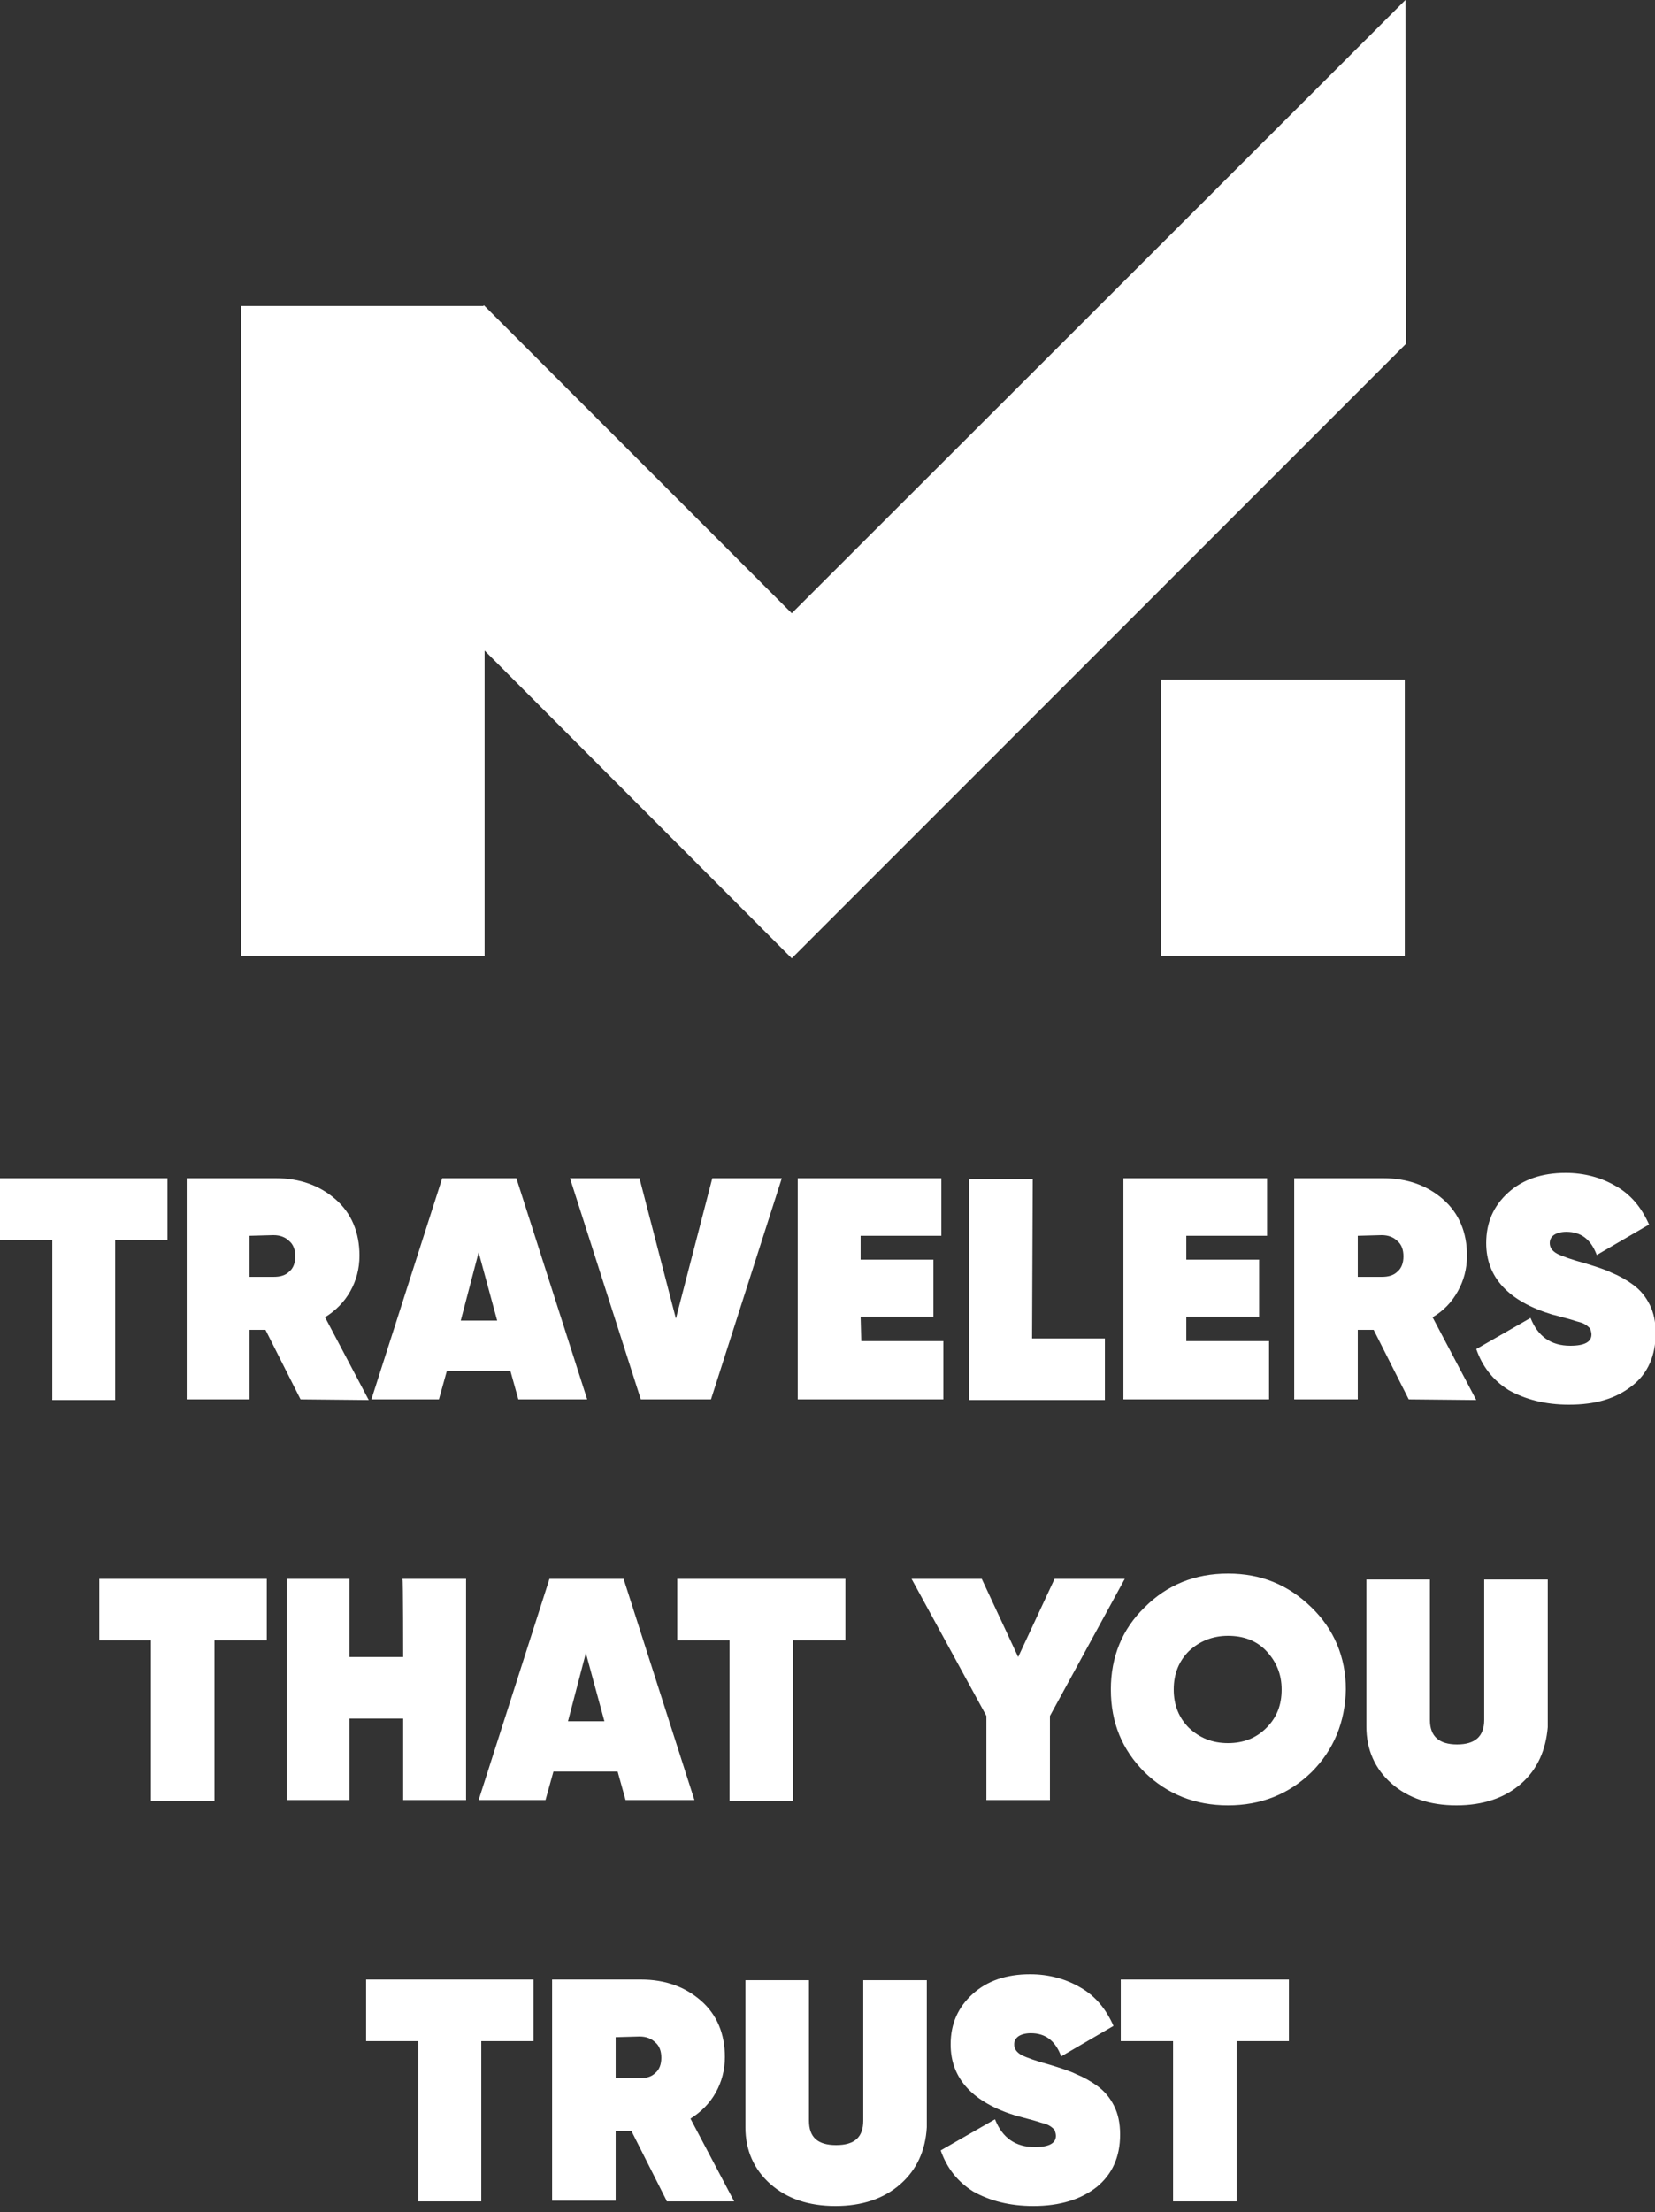 <?xml version="1.0" encoding="utf-8"?>
<!-- Generator: Adobe Illustrator 27.0.1, SVG Export Plug-In . SVG Version: 6.00 Build 0)  -->
<svg version="1.1" id="Layer_1" xmlns="http://www.w3.org/2000/svg" xmlns:xlink="http://www.w3.org/1999/xlink" x="0px" y="0px"
	 viewBox="0 0 250 334" style="enable-background:new 0 0 250 334;" xml:space="preserve">
<rect x="0" y="0" width="250" height="334" fill="#333333" stroke="none"/>
<style type="text/css">
	.st0{fill:#FFFFFF;}
	.st1{fill-rule:evenodd;clip-rule:evenodd;fill:#FFFFFF;}
</style>
<path class="st0" d="M25.3,177.9v9.3h-7.9v24.2H7.9v-24.2H0v-9.3H25.3z M45.4,211.3l-5.3-10.5h-2.4v10.5h-9.5v-33.4h13.4
	c3.7,0,6.7,1.1,9.1,3.2c2.4,2.1,3.6,5,3.6,8.5c0,2-0.5,3.8-1.4,5.4c-0.9,1.6-2.2,2.9-3.8,3.9l6.6,12.5L45.4,211.3L45.4,211.3z
	 M37.7,186.6v6.2h3.6c1,0,1.8-0.2,2.4-0.8c0.6-0.5,0.9-1.3,0.9-2.3c0-1-0.3-1.8-0.9-2.3c-0.6-0.6-1.4-0.9-2.4-0.9L37.7,186.6
	L37.7,186.6z M78.3,211.3l-1.2-4.3h-9.6l-1.2,4.3H56.1l10.7-33.4h11.2l10.7,33.4L78.3,211.3L78.3,211.3z M69.6,199.4h5.5l-2.8-10.3
	L69.6,199.4z M96.8,211.3l-10.7-33.4h10.5l5.5,21.2l5.5-21.2h10.5l-10.7,33.4L96.8,211.3L96.8,211.3z M130.1,202.5h12.4v8.8h-22
	v-33.4h21.7v8.7h-12.2v3.6h11v8.6h-11L130.1,202.5L130.1,202.5z M155.9,202.1h11v9.3h-20.5v-33.4h9.6L155.9,202.1L155.9,202.1z
	 M179.3,202.5h12.4v8.8h-22v-33.4h21.7v8.7h-12.2v3.6h11v8.6h-11V202.5z M212.8,211.3l-5.3-10.5h-2.4v10.5h-9.6v-33.4h13.4
	c3.7,0,6.7,1.1,9.1,3.2c2.4,2.1,3.6,5,3.6,8.5c0,2-0.5,3.8-1.4,5.4c-0.9,1.6-2.1,2.9-3.8,3.9l6.6,12.5L212.8,211.3L212.8,211.3z
	 M205.1,186.6v6.2h3.6c1,0,1.8-0.2,2.4-0.8c0.6-0.5,0.9-1.3,0.9-2.3c0-1-0.3-1.8-0.9-2.3c-0.6-0.6-1.4-0.9-2.4-0.9L205.1,186.6
	L205.1,186.6z M237,212.1c-3.6,0-6.6-0.8-9.1-2.2c-2.4-1.5-4-3.6-4.9-6.2l8.2-4.7c1.1,2.8,3.1,4.2,6,4.2c2.2,0,3.2-0.6,3.2-1.7
	c0-0.3-0.1-0.6-0.2-0.9c-0.2-0.2-0.5-0.5-0.9-0.7s-0.8-0.3-1.2-0.4c-0.3-0.1-0.9-0.3-1.7-0.5c-0.8-0.2-1.4-0.4-1.9-0.5
	c-6.6-2-10-5.6-10-10.8c0-3.1,1.1-5.6,3.3-7.6c2.2-2,5.1-3,8.7-3c2.8,0,5.4,0.7,7.6,2c2.3,1.3,3.9,3.3,5,5.8l-7.9,4.6
	c-0.9-2.4-2.4-3.5-4.6-3.5c-0.8,0-1.5,0.2-1.9,0.5c-0.4,0.3-0.6,0.7-0.6,1.2c0,0.7,0.4,1.2,1.1,1.6c0.8,0.4,2.2,0.9,4.4,1.5
	c1.6,0.5,2.9,0.9,3.9,1.4c1,0.4,2.1,1,3.2,1.8c1.1,0.8,1.9,1.8,2.5,3c0.6,1.2,0.9,2.6,0.9,4.3c0,3.4-1.2,6.1-3.5,7.9
	C244.1,211.2,241,212.1,237,212.1z M80.6,298.9v9.3h-7.9v24.2h-9.5v-24.2h-7.9v-9.3H80.6z M100.7,332.3l-5.3-10.5H93v10.5h-9.6
	v-33.4h13.4c3.7,0,6.7,1.1,9.1,3.2c2.4,2.1,3.6,5,3.6,8.5c0,2-0.5,3.8-1.4,5.4c-0.9,1.6-2.2,2.9-3.8,3.9l6.6,12.5H100.7z M93,307.6
	v6.2h3.6c1,0,1.8-0.2,2.4-0.8c0.6-0.5,0.9-1.3,0.9-2.3c0-1-0.3-1.8-0.9-2.3c-0.6-0.6-1.4-0.9-2.4-0.9L93,307.6L93,307.6z M136,329.8
	c-2.5,2.2-5.8,3.3-9.8,3.3c-4,0-7.3-1.1-9.8-3.3c-2.5-2.2-3.8-5.1-3.8-8.6v-22.2h9.6v21.2c0,2.5,1.3,3.7,4.1,3.7s4.1-1.2,4.1-3.7
	v-21.2h9.6v22.2C139.8,324.7,138.5,327.6,136,329.8z M156.1,333.1c-3.6,0-6.6-0.8-9.1-2.2c-2.4-1.5-4-3.6-4.9-6.2l8.2-4.7
	c1.1,2.8,3.1,4.2,6,4.2c2.2,0,3.2-0.6,3.2-1.7c0-0.3-0.1-0.6-0.2-0.9c-0.2-0.2-0.5-0.5-0.9-0.7s-0.8-0.3-1.2-0.4
	c-0.3-0.1-0.9-0.3-1.7-0.5s-1.4-0.4-1.9-0.5c-6.6-2-10-5.6-10-10.8c0-3.1,1.1-5.6,3.3-7.6c2.2-2,5.1-3,8.7-3c2.8,0,5.4,0.7,7.6,2
	c2.3,1.3,3.9,3.3,5,5.8l-7.9,4.6c-0.9-2.4-2.4-3.5-4.6-3.5c-0.8,0-1.5,0.2-1.9,0.5c-0.4,0.3-0.6,0.7-0.6,1.2c0,0.7,0.4,1.2,1.1,1.6
	c0.8,0.4,2.2,0.9,4.4,1.5c1.6,0.5,2.9,0.9,3.9,1.4c1,0.4,2.1,1,3.2,1.8c1.1,0.8,1.9,1.8,2.5,3c0.6,1.2,0.9,2.6,0.9,4.3
	c0,3.4-1.2,6-3.5,7.9C163.3,332.1,160.1,333.1,156.1,333.1z M194.7,298.9v9.3h-7.9v24.2h-9.6v-24.2h-7.9v-9.3H194.7z"/>
<path class="st0" d="M40.3,238.4v9.3h-7.9v24.2h-9.6v-24.2H15v-9.3H40.3z M60.8,238.4h9.6v33.4h-9.5v-12.3h-8.1v12.3h-9.5v-33.4h9.5
	v11.8h8.1C60.9,250.2,60.9,238.4,60.8,238.4z M94.5,271.8l-1.2-4.3h-9.7l-1.2,4.3H72.3L83,238.4h11.2l10.7,33.4H94.5z M85.8,259.9
	h5.5l-2.8-10.3L85.8,259.9z M127.7,238.4v9.3h-7.9v24.2h-9.6v-24.2h-7.9v-9.3H127.7z M169.9,238.4l-11.3,20.7v12.7h-9.6v-12.7
	l-11.3-20.7h10.6l5.5,11.8l5.5-11.8H169.9z M198.1,267.6c-3.4,3.3-7.6,5-12.6,5s-9.2-1.7-12.6-5c-3.4-3.4-5.1-7.5-5.1-12.5
	c0-4.9,1.7-9.1,5.1-12.4c3.4-3.4,7.6-5.1,12.6-5.1s9.1,1.7,12.6,5.1c3.4,3.3,5.2,7.5,5.2,12.4C203.2,260,201.5,264.2,198.1,267.6z
	 M179.6,260.9c1.6,1.5,3.5,2.3,5.9,2.3s4.3-0.8,5.8-2.3c1.6-1.6,2.3-3.5,2.3-5.8s-0.8-4.2-2.3-5.8c-1.5-1.6-3.5-2.3-5.8-2.3
	s-4.3,0.8-5.9,2.3c-1.5,1.5-2.3,3.4-2.3,5.8S178.1,259.4,179.6,260.9z M229.8,269.3c-2.5,2.2-5.8,3.3-9.8,3.3s-7.3-1.1-9.8-3.3
	c-2.5-2.2-3.8-5.1-3.8-8.6v-22.2h9.6v21.2c0,2.5,1.4,3.7,4.1,3.7c2.7,0,4.1-1.2,4.1-3.7v-21.2h9.6v22.3
	C233.5,264.2,232.3,267.1,229.8,269.3z"/>
<path class="st1" d="M119.6,144.7L47.1,72.1l26-26l46.5,46.5L212.3,0l0.1,51.9L119.6,144.7z"/>
<path class="st1" d="M36.4,144.4h36.8V46.2H36.4V144.4z"/>
<path class="st1" d="M175.4,144.4h36.8v-41.8h-36.8V144.4z"/>
</svg>
